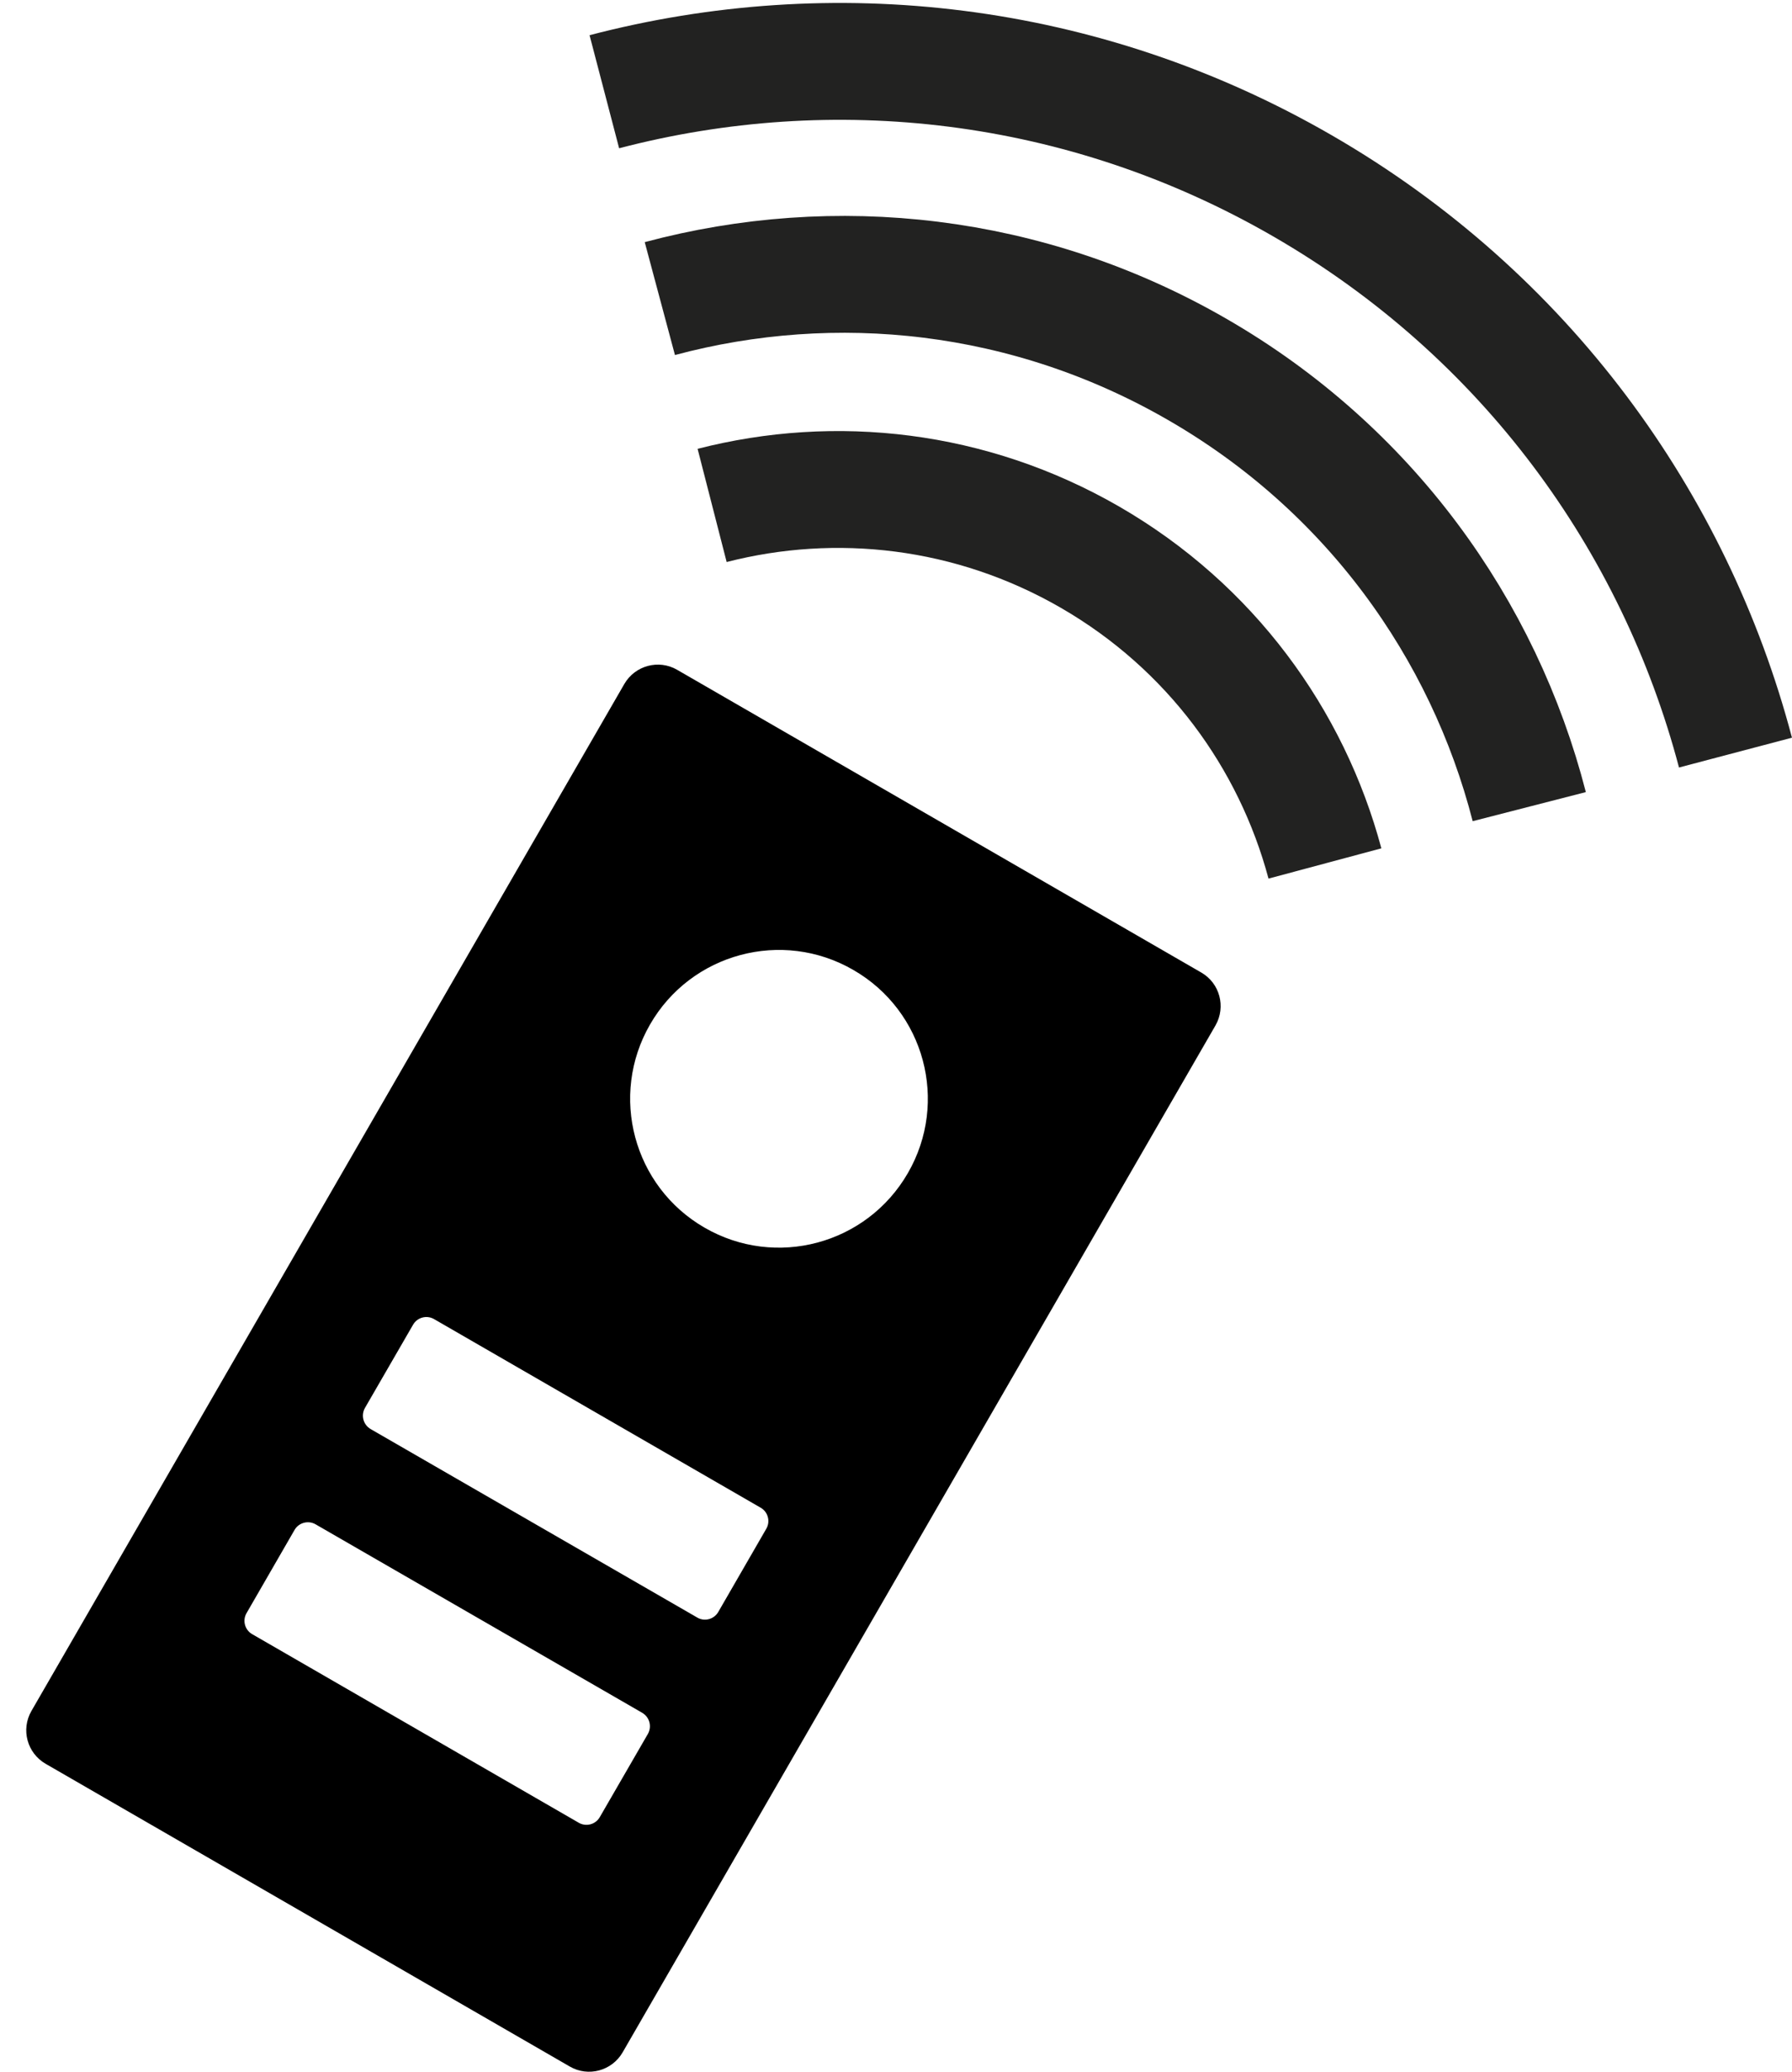 <?xml version="1.0" encoding="UTF-8"?> <svg xmlns="http://www.w3.org/2000/svg" id="Ebene_2" viewBox="0 0 122.7 141.84"><defs><style>.cls-1{stroke:#222221;stroke-width:8px;}.cls-1,.cls-2{fill:none;}.cls-2,.cls-3{stroke-width:0px;}</style></defs><g id="Ebene_1-2"><path class="cls-3" d="M82.26,66.58l-35.9-20.73c-1.26-.73-2.88-.29-3.61.97L2.15,117.13c-.73,1.27-.29,2.88.97,3.61l35.9,20.73c1.26.73,2.88.29,3.61-.97l40.6-70.31c.72-1.27.29-2.88-.97-3.61ZM44.36,118.7l-3.29,5.69c-.29.51-.94.68-1.44.39l-22.36-12.91c-.51-.29-.68-.94-.39-1.44l3.29-5.7c.29-.5.94-.67,1.44-.38l22.36,12.9c.51.3.68.94.39,1.45ZM52.47,104.65l-3.29,5.7c-.29.5-.94.68-1.44.38l-22.36-12.9c-.51-.3-.68-.94-.39-1.45l3.29-5.69c.29-.51.94-.68,1.44-.39l22.36,12.91c.51.29.68.94.39,1.44ZM62.16,80.31c-2.82,4.88-9.05,6.55-13.92,3.73-4.87-2.81-6.54-9.04-3.73-13.91,2.81-4.88,9.05-6.55,13.92-3.73,4.88,2.81,6.55,9.04,3.73,13.91Z"></path><path class="cls-1" d="M104.71,55.22c-3.13-12.18-10.97-23.15-22.73-29.93-11.6-6.7-24.81-8.06-36.8-4.85"></path><path class="cls-1" d="M118.83,51.52c-4.17-15.8-14.39-29.99-29.65-38.8-15.06-8.7-32.2-10.52-47.8-6.44"></path><path class="cls-1" d="M90.72,59.11c-2.29-8.54-7.83-16.2-16.09-20.97-8.15-4.7-17.42-5.71-25.87-3.54"></path><rect class="cls-2" x="0" y="0" width="119.34" height="141.84"></rect></g></svg> 